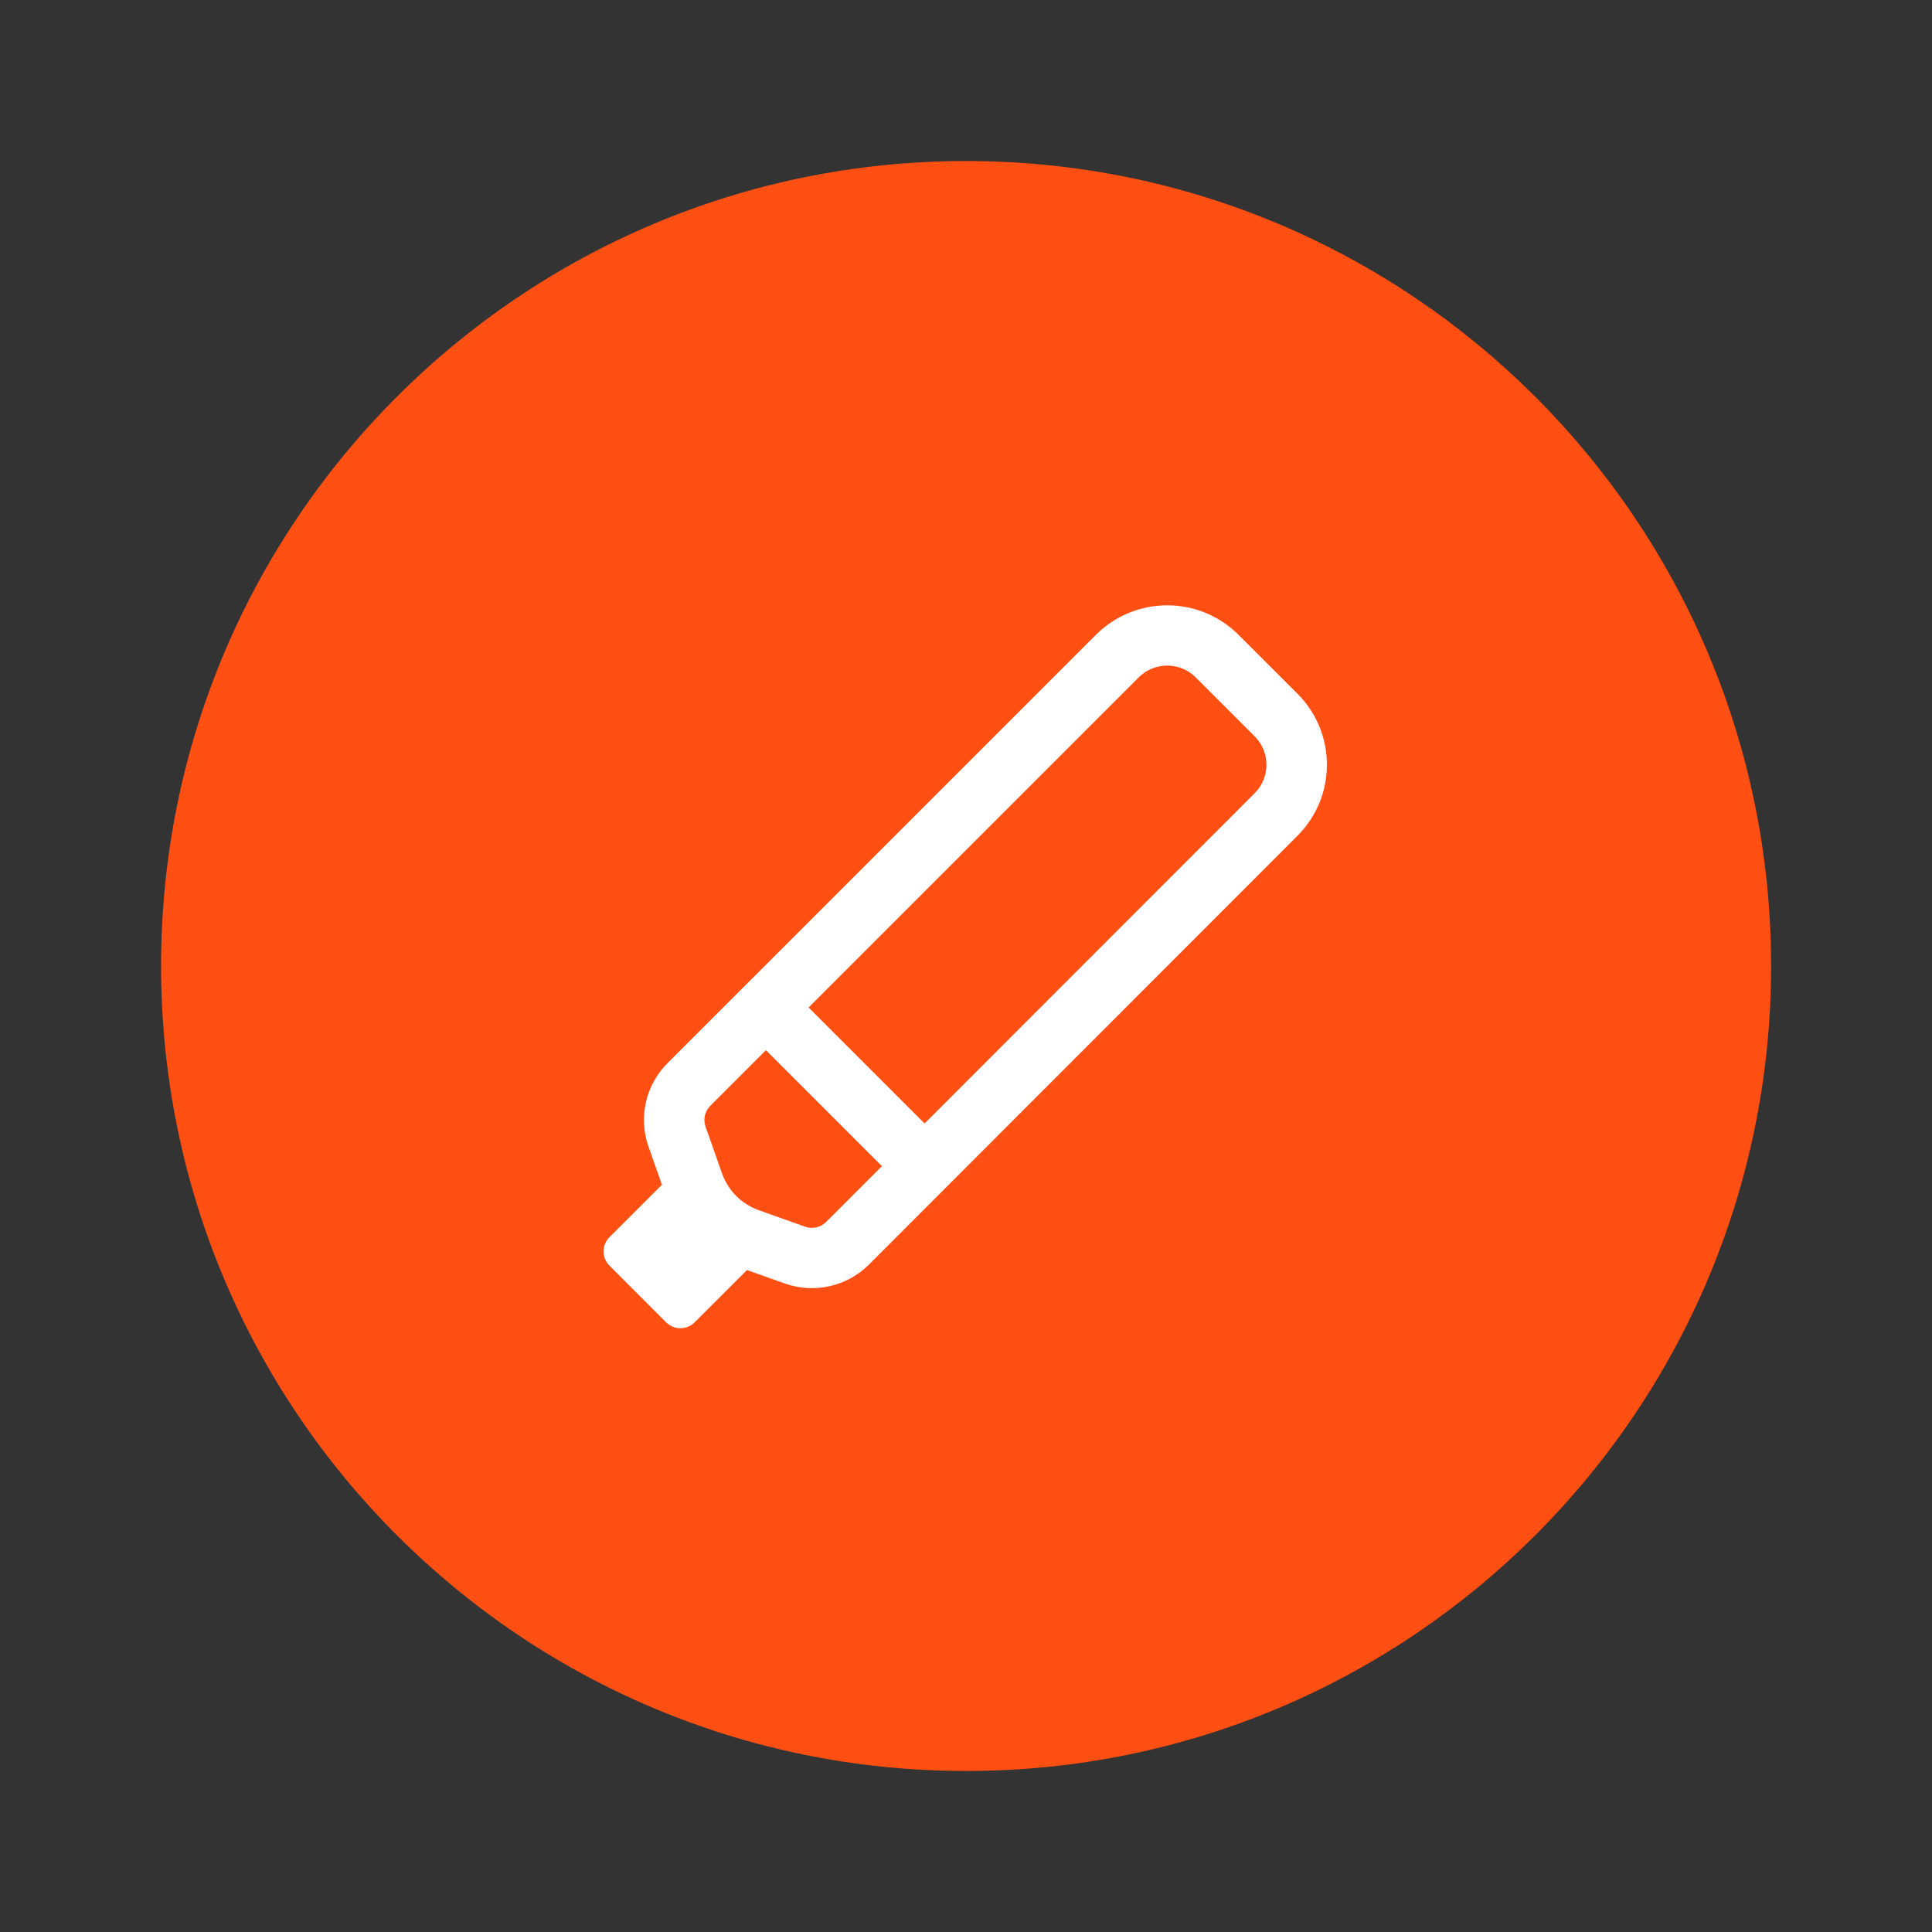 <svg width="32" height="32" viewBox="0 0 32 32" fill="none" xmlns="http://www.w3.org/2000/svg">
<rect x="0" y="0" width="32" height="32" fill="#333333" stroke="none"/>
<path d="M29.335 16C29.335 23.364 23.365 29.333 16.001 29.333C8.637 29.333 2.668 23.364 2.668 16C2.668 8.636 8.637 2.667 16.001 2.667C23.365 2.667 29.335 8.636 29.335 16Z" fill="#FF4F12"/>
<path fill-rule="evenodd" clip-rule="evenodd" d="M12.686 17.394L11.764 18.316C11.674 18.406 11.643 18.541 11.686 18.661L11.959 19.436C12.06 19.721 12.283 19.944 12.568 20.045L13.335 20.318C13.457 20.361 13.592 20.331 13.684 20.239L14.607 19.315L12.686 17.394ZM13.393 16.687L15.314 18.608L20.782 13.137C21.041 12.877 21.041 12.457 20.782 12.197L19.805 11.22C19.544 10.959 19.121 10.959 18.86 11.22L13.393 16.687ZM12.999 21.259C13.486 21.431 14.028 21.309 14.393 20.945L21.491 13.842C22.14 13.192 22.14 12.141 21.491 11.491L20.514 10.515C19.862 9.863 18.803 9.863 18.151 10.515L11.055 17.61C10.693 17.973 10.571 18.51 10.741 18.993L10.964 19.623L10.094 20.492C9.964 20.622 9.964 20.832 10.094 20.962L11.033 21.902C11.163 22.032 11.375 22.032 11.505 21.902L12.372 21.036L12.999 21.259Z" fill="white"/>
</svg>
